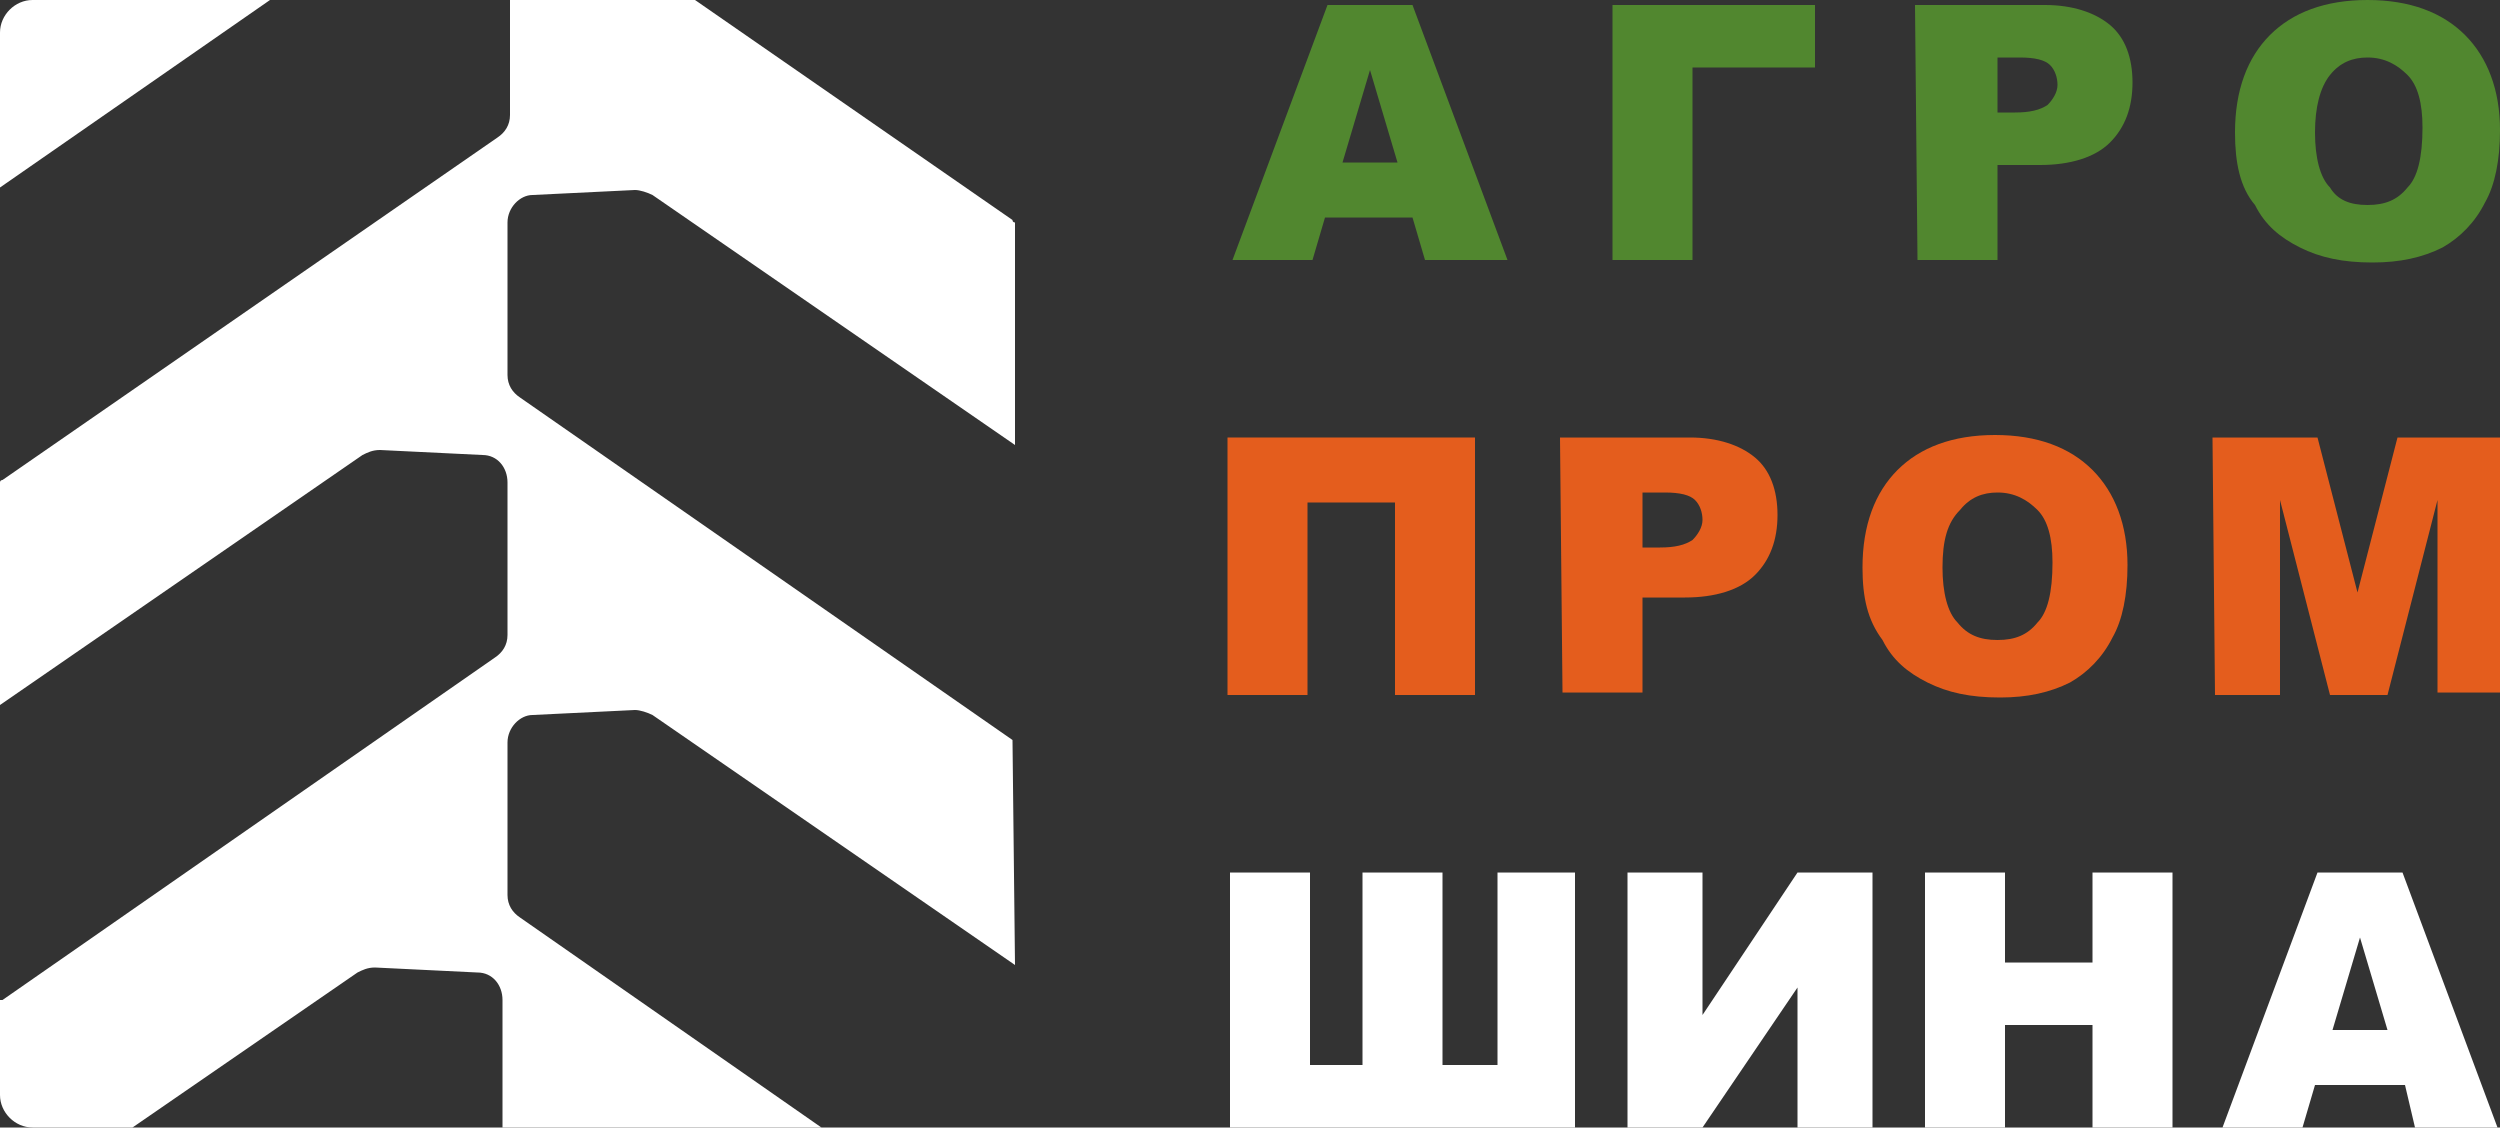 <?xml version="1.0" encoding="utf-8"?> <svg xmlns="http://www.w3.org/2000/svg" xmlns:xlink="http://www.w3.org/1999/xlink" version="1.1" id="Layer_1" x="0px" y="0px" viewBox="0 0 100 45.1" style="enable-background:new 0 0 100 45.1;" xml:space="preserve"><rect x="0" y="0" width="100" height="45.1" fill="#333333" stroke="none"/> <style type="text/css"> .st0{fill:#51872F;} .st1{fill:#E45D1D;} .st2{fill:#FFFFFF;} </style> <g> <g> <g> <path class="st0" d="M56.5,8.7H53l-0.5,1.7h-3.2l3.8-10.2h3.4l3.8,10.2H57L56.5,8.7z M55.9,6.5l-1.1-3.7l-1.1,3.7H55.9z"></path> <path class="st0" d="M72.6,2.7h-4.9v7.7h-3.2V0.2h8.1V2.7z"></path> <path class="st0" d="M76.6,0.2h5.2c1.1,0,2,0.3,2.6,0.8s0.9,1.3,0.9,2.3S85,5.1,84.4,5.7s-1.6,0.9-2.8,0.9h-1.7v3.8h-3.2 L76.6,0.2L76.6,0.2z M79.8,4.5h0.8c0.6,0,1-0.1,1.3-0.3c0.2-0.2,0.4-0.5,0.4-0.8S82.2,2.8,82,2.6c-0.2-0.2-0.6-0.3-1.2-0.3h-0.9 v2.2H79.8z"></path> <path class="st0" d="M89.4,5.3c0-1.7,0.5-3,1.4-3.9C91.7,0.5,93,0,94.7,0s3,0.5,3.9,1.4s1.4,2.2,1.4,3.8c0,1.2-0.2,2.2-0.6,2.9 c-0.4,0.8-1,1.4-1.7,1.8c-0.8,0.4-1.7,0.6-2.8,0.6c-1.2,0-2.1-0.2-2.9-0.6c-0.8-0.4-1.4-0.9-1.8-1.7C89.6,7.5,89.4,6.5,89.4,5.3z M92.6,5.3c0,1,0.2,1.8,0.6,2.2C93.5,8,94,8.2,94.7,8.2s1.2-0.2,1.6-0.7c0.4-0.4,0.6-1.2,0.6-2.4c0-1-0.2-1.7-0.6-2.1 s-0.9-0.7-1.6-0.7c-0.6,0-1.1,0.2-1.5,0.7S92.6,4.3,92.6,5.3z"></path> </g> </g> <g> <g> <path class="st1" d="M59,27.8h-3.2v-7.7h-3.5v7.7h-3.2V17.5H59V27.8z"></path> <path class="st1" d="M62.4,17.5h5.2c1.1,0,2,0.3,2.6,0.8s0.9,1.3,0.9,2.3s-0.3,1.8-0.9,2.4s-1.6,0.9-2.8,0.9h-1.7v3.8h-3.2 L62.4,17.5L62.4,17.5z M65.6,21.9h0.8c0.6,0,1-0.1,1.3-0.3c0.2-0.2,0.4-0.5,0.4-0.8S68,20.2,67.8,20c-0.2-0.2-0.6-0.3-1.2-0.3 h-0.9v2.2H65.6z"></path> <path class="st1" d="M74.5,22.7c0-1.7,0.5-3,1.4-3.9s2.2-1.4,3.9-1.4c1.7,0,3,0.5,3.9,1.4s1.4,2.2,1.4,3.8c0,1.2-0.2,2.2-0.6,2.9 c-0.4,0.8-1,1.4-1.7,1.8c-0.8,0.4-1.7,0.6-2.8,0.6c-1.2,0-2.1-0.2-2.9-0.6s-1.4-0.9-1.8-1.7C74.7,24.8,74.5,23.9,74.5,22.7z M77.7,22.7c0,1,0.2,1.8,0.6,2.2c0.4,0.5,0.9,0.7,1.6,0.7s1.2-0.2,1.6-0.7c0.4-0.4,0.6-1.2,0.6-2.4c0-1-0.2-1.7-0.6-2.1 s-0.9-0.7-1.6-0.7c-0.6,0-1.1,0.2-1.5,0.7C77.9,20.9,77.7,21.6,77.7,22.7z"></path> <path class="st1" d="M88.5,17.5h4.2l1.6,6.2l1.6-6.2h4.2v10.2h-2.6V20l-2,7.8h-2.3l-2-7.8v7.8h-2.6L88.5,17.5L88.5,17.5z"></path> </g> </g> <g> <g> <path class="st2" d="M40.5,29.6L20.8,15.9c-0.3-0.2-0.5-0.5-0.5-0.9V8.9c0-0.6,0.5-1.1,1-1.1l4.1-0.2c0.2,0,0.5,0.1,0.7,0.2 l14.5,10V8.9c0,0-0.1,0-0.1-0.1L27.8,0h-7.4v4.6c0,0.4-0.2,0.7-0.5,0.9L0.1,19.2c0,0-0.1,0-0.1,0.1v8.9l14.5-10 c0.2-0.1,0.4-0.2,0.7-0.2l4.1,0.2c0.6,0,1,0.5,1,1.1v6.1c0,0.4-0.2,0.7-0.5,0.9L0.1,40H0v3.8c0,0.7,0.6,1.3,1.3,1.3h4l9-6.2 c0.2-0.1,0.4-0.2,0.7-0.2l4.1,0.2c0.6,0,1,0.5,1,1.1v5.2H33l-12.2-8.5c-0.3-0.2-0.5-0.5-0.5-0.9v-6.1c0-0.6,0.5-1.1,1-1.1 l4.1-0.2c0.2,0,0.5,0.1,0.7,0.2l14.5,10L40.5,29.6C40.6,29.6,40.6,29.6,40.5,29.6z"></path> <path class="st2" d="M1.3,0C0.6,0,0,0.6,0,1.3v6.2L10.8,0H1.3z"></path> </g> <g> <path class="st2" d="M63,45.1H49.2V34.9h3.2v7.7h2.1v-7.7h3.2v7.7h2.2v-7.7H63V45.1z"></path> <path class="st2" d="M74.9,34.9v10.2h-3v-5.6l-3.8,5.6h-3V34.9h3v5.7l3.8-5.7H74.9z"></path> <path class="st2" d="M77,34.9h3.2v3.6h3.5v-3.6h3.2v10.2h-3.2V41h-3.5v4.1H77V34.9z"></path> <path class="st2" d="M96.2,43.4h-3.6l-0.5,1.7h-3.2l3.8-10.2h3.4l3.8,10.2h-3.3L96.2,43.4z M95.5,41.2l-1.1-3.7l-1.1,3.7H95.5z"></path> </g> </g> </g> </svg> 